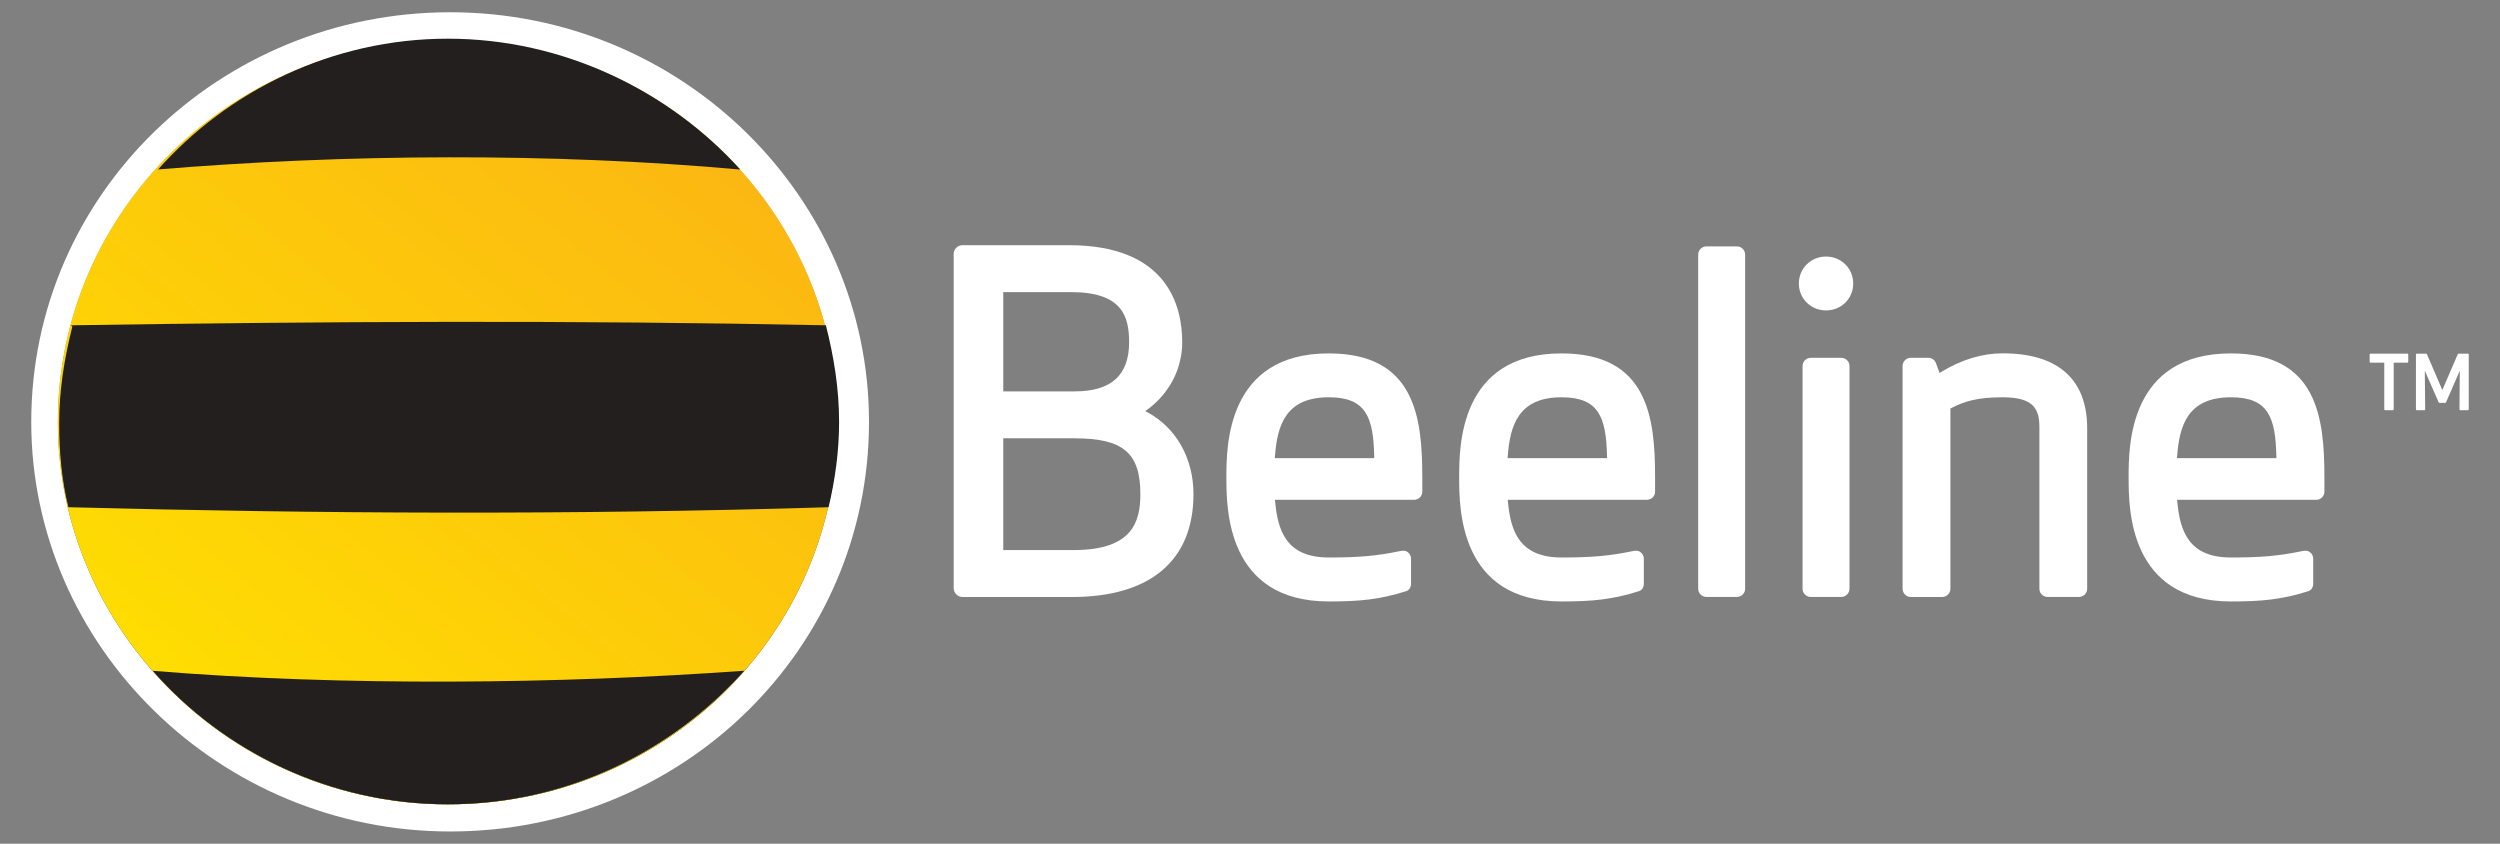 <svg width="160" height="54" viewBox="0 0 160 54" fill="none" xmlns="http://www.w3.org/2000/svg">
<rect x="0" y="0" width="160" height="54" fill="#808080" stroke="none"/>
<path d="M2 27C2 41.365 14.046 53.215 28.808 53.215C43.661 53.215 55.616 41.544 55.616 27C55.616 12.635 43.661 0.785 28.808 0.785C14.046 0.785 2 12.456 2 27Z" fill="white"/>
<path d="M151.709 22.633C151.685 22.633 151.657 22.657 151.657 22.684V23.158C151.657 23.184 151.685 23.209 151.709 23.209H152.593V26.201C152.593 26.227 152.616 26.253 152.645 26.253H153.141C153.167 26.253 153.197 26.227 153.197 26.201V23.209H154.076C154.103 23.209 154.128 23.184 154.128 23.158V22.684C154.128 22.657 154.103 22.633 154.076 22.633" fill="white"/>
<path d="M115.127 18.143C115.127 19.112 115.891 19.867 116.866 19.867C117.838 19.867 118.606 19.112 118.606 18.143C118.606 17.181 117.838 16.419 116.866 16.419C115.891 16.419 115.127 17.177 115.127 18.143Z" fill="white"/>
<path d="M124.237 23.805L124.13 23.868L123.905 23.248C123.83 23.038 123.63 22.899 123.41 22.899H122.29C122.002 22.899 121.766 23.133 121.766 23.424V37.682C121.766 37.968 122.002 38.207 122.29 38.207H124.298C124.589 38.207 124.826 37.968 124.826 37.682V26.141L124.881 26.117C125.709 25.687 126.545 25.426 128.172 25.426C130.128 25.426 130.521 26.152 130.521 27.333V37.683C130.521 37.968 130.757 38.204 131.044 38.204H133.056C133.344 38.204 133.579 37.968 133.579 37.683V27.416C133.579 24.273 131.712 22.613 128.172 22.613C126.861 22.613 125.537 23.014 124.237 23.805Z" fill="white"/>
<path d="M118.367 23.426C118.367 23.134 118.131 22.901 117.843 22.901H115.887C115.599 22.901 115.364 23.134 115.364 23.426V37.683C115.364 37.969 115.599 38.204 115.887 38.204H117.839C118.131 38.204 118.367 37.969 118.367 37.683" fill="white"/>
<path d="M111.688 16.294C111.688 16.003 111.451 15.769 111.159 15.769H109.216C108.92 15.769 108.684 16.003 108.684 16.294V37.683C108.684 37.969 108.92 38.204 109.212 38.204H111.159C111.451 38.204 111.688 37.969 111.688 37.683" fill="white"/>
<path d="M81.597 29.204C81.745 27.241 82.264 25.426 85.044 25.426C87.431 25.426 87.895 26.701 87.951 29.208L87.956 29.32H81.588L81.597 29.204ZM78.489 30.555C78.489 32.518 78.489 38.493 85.044 38.493C87.008 38.493 88.303 38.374 89.995 37.834C90.195 37.774 90.307 37.563 90.307 37.361V35.757C90.307 35.577 90.219 35.415 90.071 35.32C89.923 35.219 89.751 35.24 89.575 35.275C88.107 35.581 86.936 35.68 85.044 35.68C82.317 35.68 81.781 33.96 81.609 32.105L81.597 31.989H90.499C90.791 31.989 91.027 31.756 91.027 31.47V30.555C91.027 26.713 90.567 22.618 85.044 22.618C78.489 22.613 78.489 28.594 78.489 30.555Z" fill="white"/>
<path d="M96.495 29.204C96.643 27.241 97.162 25.426 99.942 25.426C102.329 25.426 102.793 26.701 102.85 29.208L102.854 29.32H96.486L96.495 29.204ZM93.387 30.555C93.387 32.518 93.387 38.493 99.942 38.493C101.906 38.493 103.202 38.374 104.893 37.834C105.093 37.774 105.205 37.563 105.205 37.361V35.757C105.205 35.577 105.117 35.415 104.969 35.32C104.821 35.219 104.649 35.24 104.473 35.275C103.005 35.581 101.834 35.68 99.942 35.68C97.215 35.68 96.679 33.96 96.507 32.105L96.495 31.989H105.397C105.69 31.989 105.925 31.756 105.925 31.47V30.555C105.925 26.713 105.466 22.618 99.942 22.618C93.387 22.613 93.387 28.594 93.387 30.555Z" fill="white"/>
<path d="M139.335 29.204C139.483 27.241 140.003 25.426 142.782 25.426C145.17 25.426 145.634 26.701 145.687 29.208L145.69 29.32H139.327L139.335 29.204ZM136.231 30.555C136.231 32.518 136.231 38.493 142.782 38.493C144.747 38.493 146.037 38.374 147.739 37.834C147.93 37.774 148.045 37.563 148.045 37.361V35.757C148.045 35.577 147.957 35.415 147.809 35.32C147.661 35.219 147.486 35.24 147.314 35.275C145.842 35.581 144.678 35.68 142.782 35.68C140.052 35.68 139.519 33.96 139.346 32.105L139.331 31.989H148.238C148.526 31.989 148.762 31.756 148.762 31.47V30.555C148.762 26.713 148.301 22.618 142.782 22.618C136.224 22.613 136.231 28.594 136.231 30.555Z" fill="white"/>
<path d="M68.78 28.052C71.883 28.052 72.983 28.989 72.983 31.627C72.983 33.396 72.475 35.204 68.723 35.204H64.208V28.048H68.78L68.78 28.052ZM68.547 18.695C71.814 18.695 72.263 20.237 72.263 21.898C72.263 24.016 71.123 25.048 68.78 25.048H64.209V18.695H68.547ZM61.601 15.692C61.288 15.692 61.037 15.942 61.037 16.253V37.643C61.037 37.953 61.288 38.207 61.601 38.207H68.611C73.623 38.207 76.382 35.867 76.382 31.627C76.382 29.318 75.263 27.349 73.387 26.359C73.387 26.359 73.339 26.336 73.295 26.307C73.335 26.283 73.379 26.253 73.379 26.253C74.831 25.204 75.662 23.618 75.662 21.898C75.662 19.581 74.722 15.692 68.407 15.692" fill="white"/>
<path d="M157.348 22.633C157.324 22.633 157.309 22.648 157.3 22.663C157.3 22.663 156.397 24.755 156.309 24.961C156.221 24.755 155.32 22.663 155.32 22.663C155.313 22.648 155.293 22.633 155.272 22.633H154.677C154.646 22.633 154.62 22.657 154.62 22.684V26.201C154.62 26.227 154.641 26.253 154.677 26.253H155.161C155.168 26.253 155.188 26.248 155.196 26.236C155.205 26.227 155.212 26.216 155.212 26.197C155.212 26.197 155.196 24.159 155.188 23.729C155.357 24.111 156.076 25.752 156.076 25.752C156.08 25.771 156.101 25.784 156.124 25.784H156.501C156.52 25.784 156.54 25.771 156.544 25.752C156.544 25.752 157.264 24.111 157.425 23.729C157.425 24.159 157.408 26.197 157.408 26.197C157.408 26.216 157.413 26.227 157.421 26.236C157.432 26.248 157.445 26.253 157.46 26.253H157.944C157.973 26.253 158 26.227 158 26.201V22.684C158 22.657 157.976 22.633 157.944 22.633" fill="white"/>
<path d="M3.702 27.018C3.702 40.419 14.916 51.476 28.66 51.476C42.487 51.476 53.617 40.587 53.617 27.018C53.617 13.616 42.487 2.56 28.66 2.56C14.916 2.56 3.702 13.448 3.702 27.018Z" fill="url(#paint0_linear)"/>
<path d="M3.702 27.018C3.702 40.419 14.916 51.476 28.66 51.476C42.487 51.476 53.617 40.587 53.617 27.018C53.617 13.616 42.487 2.56 28.66 2.56C14.916 2.56 3.702 13.448 3.702 27.018Z" fill="url(#paint1_linear)"/>
<path fill-rule="evenodd" clip-rule="evenodd" d="M10.026 10.852C22.083 9.847 35.321 9.763 47.378 10.852C42.825 5.826 36.08 2.476 28.66 2.476C21.24 2.476 14.579 5.826 10.11 10.852H10.026ZM47.547 42.932C35.911 43.77 21.999 43.937 9.773 42.932C14.326 48.125 21.156 51.476 28.66 51.476C36.248 51.476 42.993 48.125 47.631 42.932H47.547ZM4.545 20.819C20.818 20.568 36.585 20.484 52.858 20.819C53.364 22.83 53.702 24.84 53.702 27.018C53.702 28.86 53.449 30.703 53.027 32.462C36.585 32.965 20.397 32.881 4.377 32.462C3.955 30.787 3.787 28.944 3.787 27.101C3.787 24.924 4.124 22.913 4.63 20.903" fill="#231F1F"/>
<defs>
<linearGradient id="paint0_linear" x1="28.66" y1="2.56" x2="28.66" y2="51.476" gradientUnits="userSpaceOnUse">
<stop stop-color="white"/>
<stop offset="1"/>
</linearGradient>
<linearGradient id="paint1_linear" x1="11.539" y1="51.476" x2="60.22" y2="-8.045" gradientUnits="userSpaceOnUse">
<stop stop-color="#FFE100"/>
<stop offset="1" stop-color="#FAA61A"/>
</linearGradient>
</defs>
</svg>
